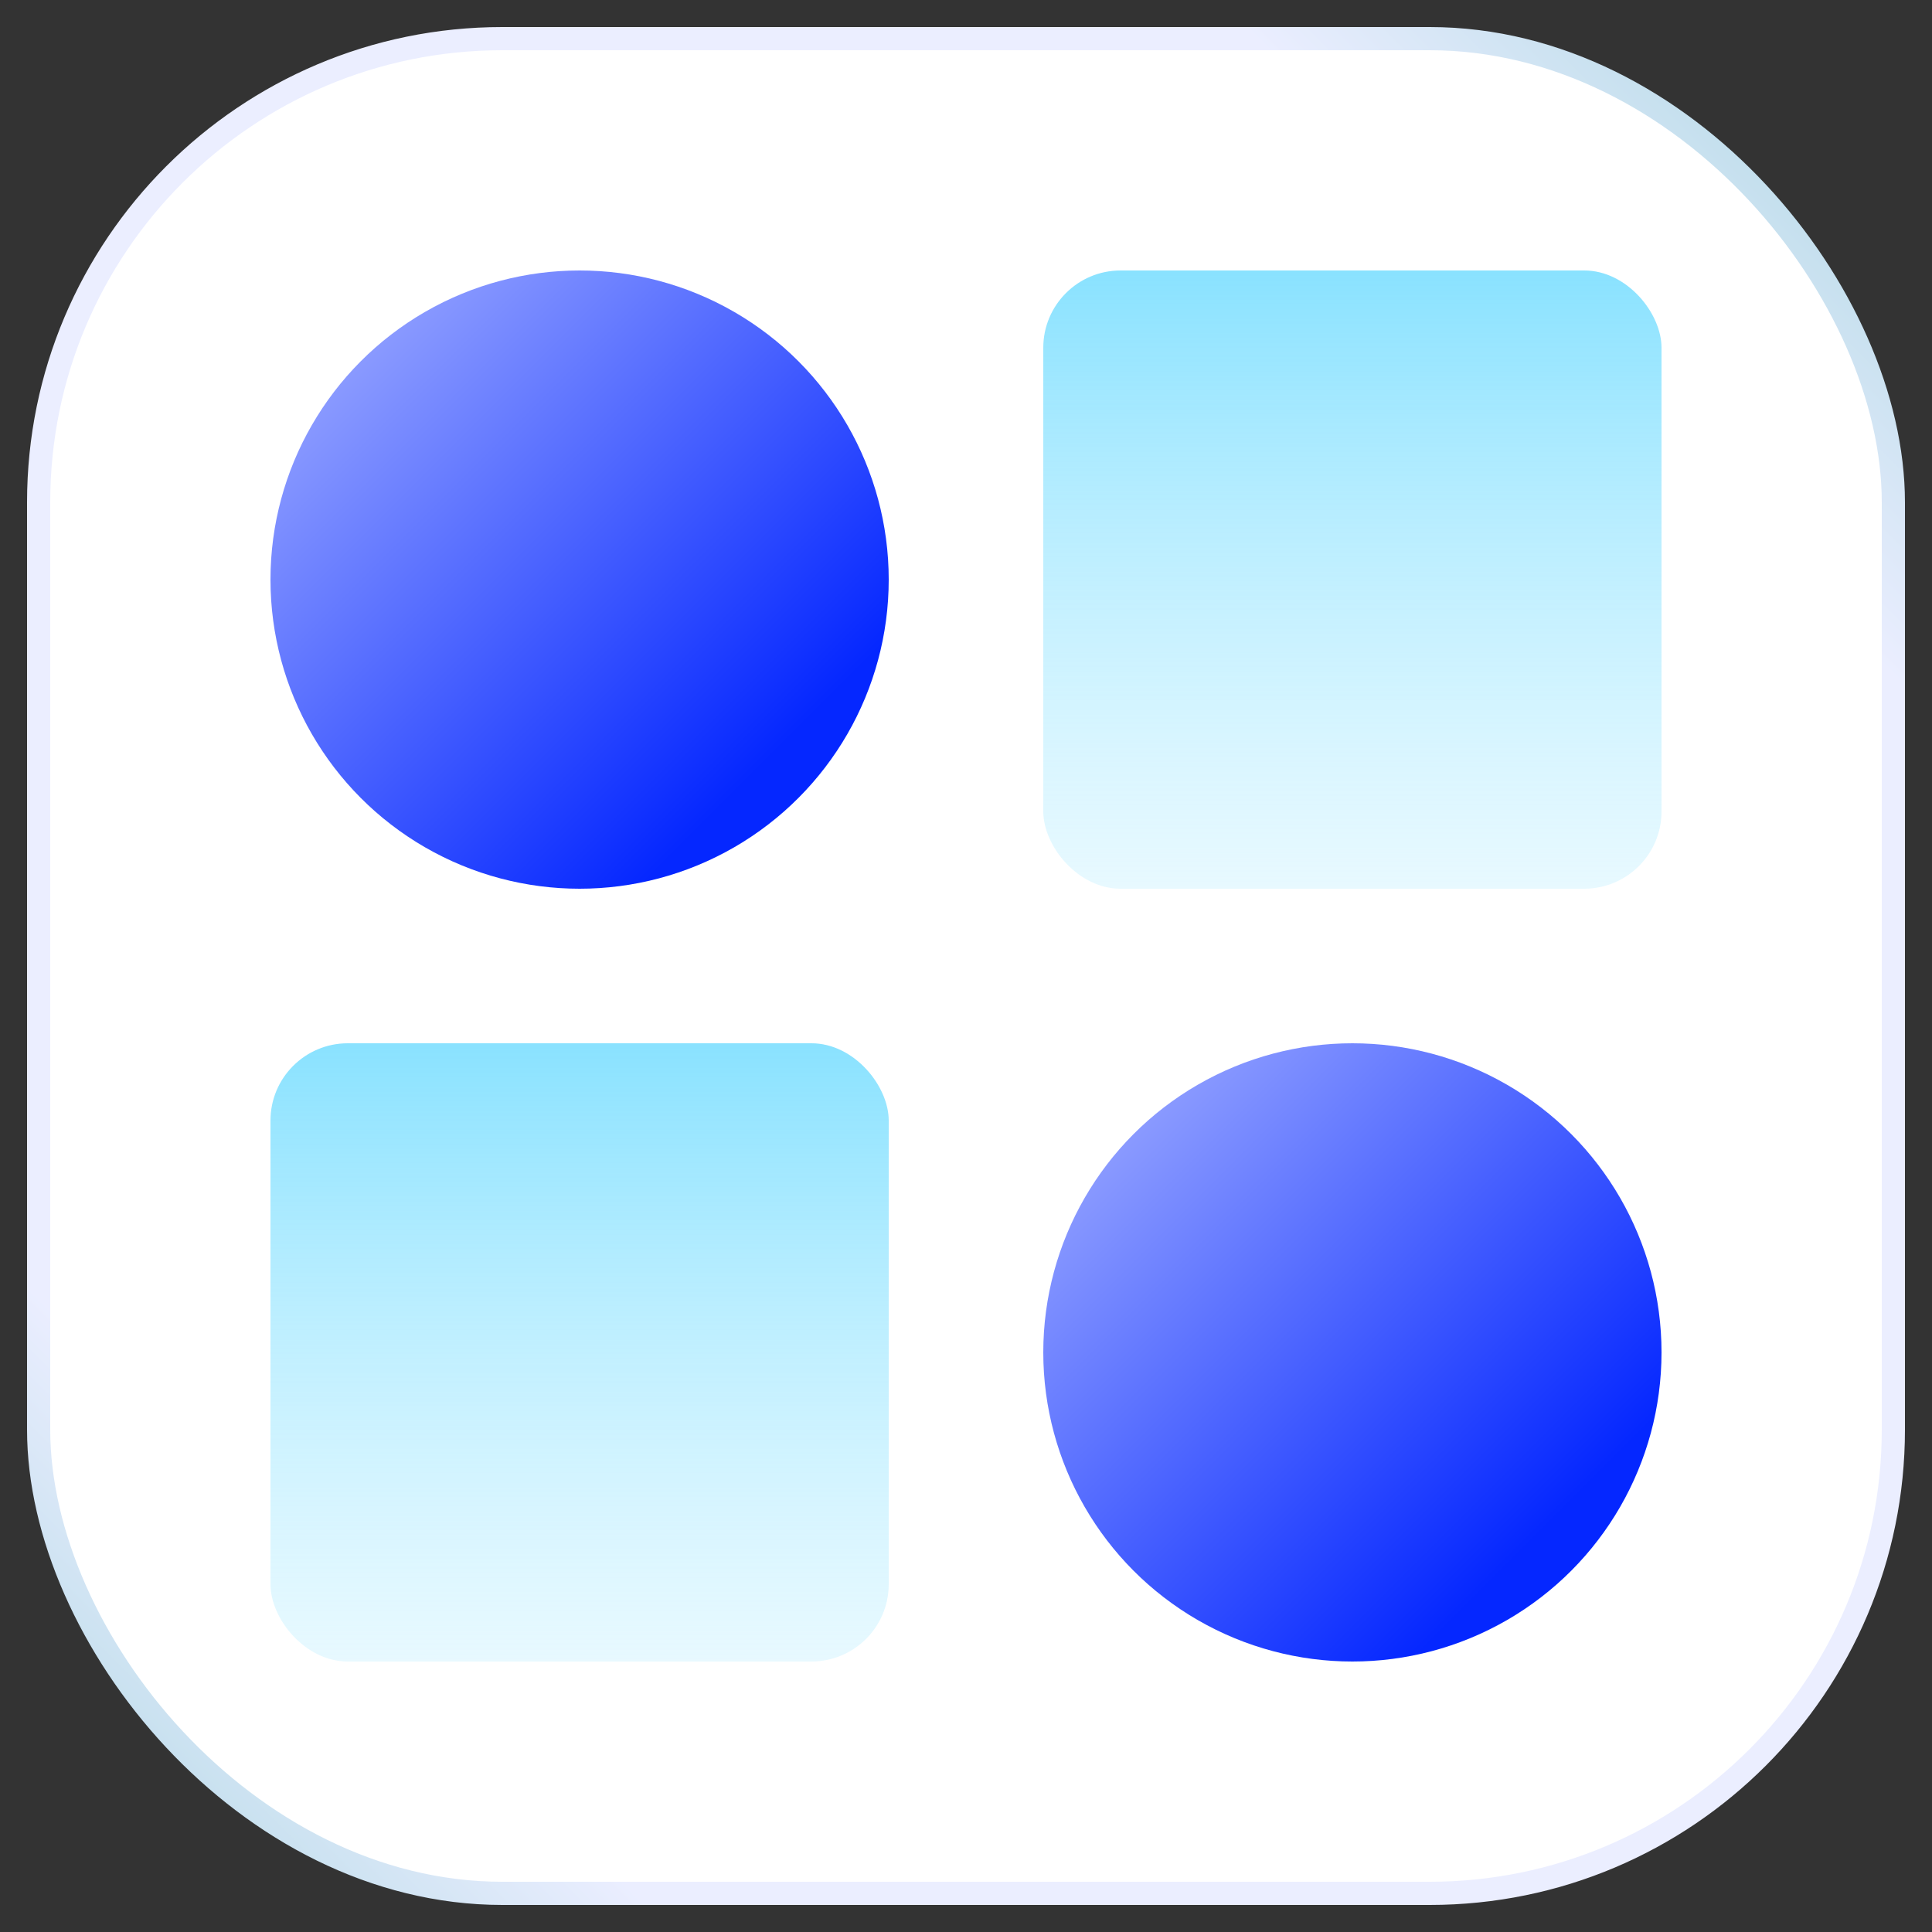 <svg width="50" height="50" viewBox="0 0 50 50" fill="none" xmlns="http://www.w3.org/2000/svg">
<rect x="0" y="0" width="50" height="50" fill="#333333" stroke="none"/>
<rect x="1" y="1" width="48" height="48" rx="12" fill="white" stroke="url(#paint0_linear_6203_20045)" stroke-width="0.6"/>
<rect x="27" y="7" width="16" height="16" rx="2" fill="url(#paint1_linear_6203_20045)"/>
<rect x="7" y="27" width="16" height="16" rx="2" fill="url(#paint2_linear_6203_20045)"/>
<circle cx="15" cy="15" r="8" fill="url(#paint3_linear_6203_20045)" style="mix-blend-mode:multiply"/>
<circle cx="35" cy="35" r="8" fill="url(#paint4_linear_6203_20045)" style="mix-blend-mode:multiply"/>
<defs>
<linearGradient id="paint0_linear_6203_20045" x1="49" y1="1" x2="1" y2="49" gradientUnits="userSpaceOnUse">
<stop offset="0.036" stop-color="#B6DAE7"/>
<stop offset="0.172" stop-color="#EBEEFF"/>
<stop offset="0.839" stop-color="#EBEEFF"/>
<stop offset="0.974" stop-color="#B6DAE7"/>
</linearGradient>
<linearGradient id="paint1_linear_6203_20045" x1="35" y1="4.12" x2="35" y2="23" gradientUnits="userSpaceOnUse">
<stop stop-color="#71DCFF"/>
<stop offset="1" stop-color="#C4F0FF" stop-opacity="0.4"/>
</linearGradient>
<linearGradient id="paint2_linear_6203_20045" x1="15" y1="24.12" x2="15" y2="43" gradientUnits="userSpaceOnUse">
<stop stop-color="#71DCFF"/>
<stop offset="1" stop-color="#C4F0FF" stop-opacity="0.4"/>
</linearGradient>
<linearGradient id="paint3_linear_6203_20045" x1="18.692" y1="20.846" x2="8.231" y2="10.385" gradientUnits="userSpaceOnUse">
<stop stop-color="#0527FF"/>
<stop offset="1" stop-color="#8A9AFF"/>
</linearGradient>
<linearGradient id="paint4_linear_6203_20045" x1="38.692" y1="40.846" x2="28.231" y2="30.385" gradientUnits="userSpaceOnUse">
<stop stop-color="#0527FF"/>
<stop offset="1" stop-color="#8A9AFF"/>
</linearGradient>
</defs>
</svg>
